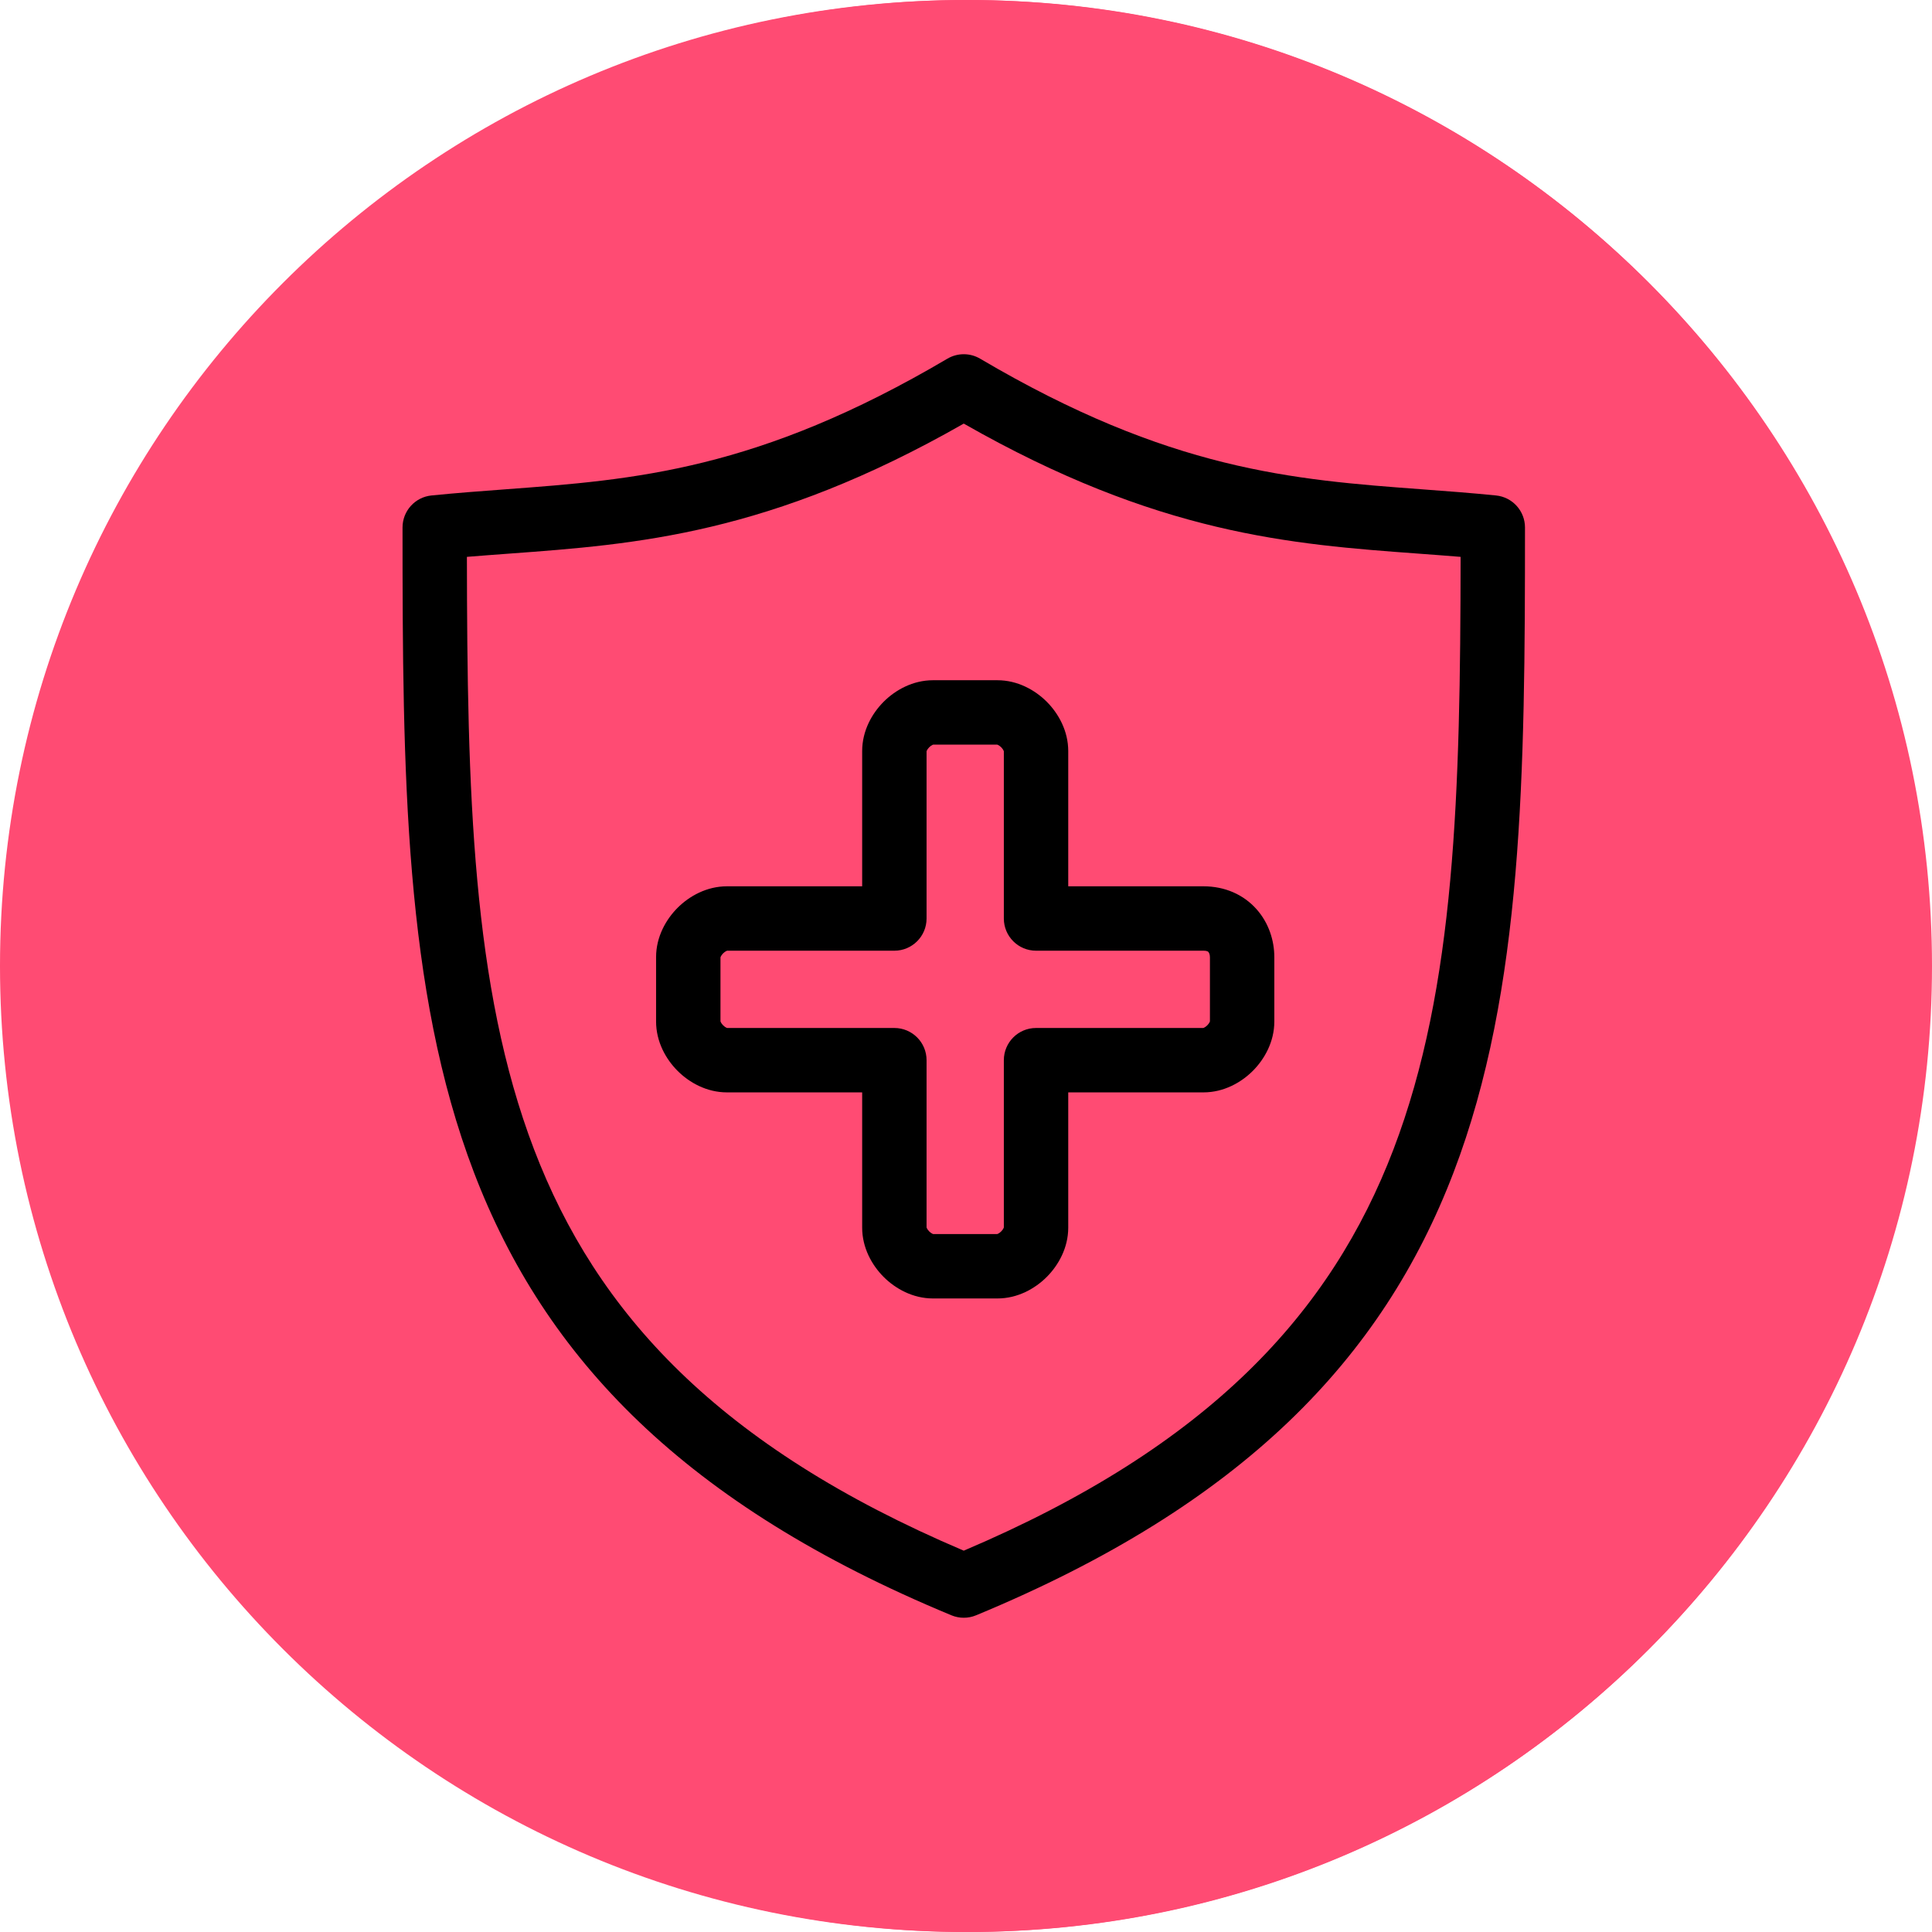 <svg width="160" height="160" viewBox="0 0 160 160" fill="none" xmlns="http://www.w3.org/2000/svg">
<path d="M80.153 160C124.21 160 159.925 124.183 159.925 80C159.925 35.817 124.21 0 80.153 0C36.096 0 0.381 35.817 0.381 80C0.381 124.183 36.096 160 80.153 160Z" fill="#FF4B73"/>
<path d="M80 160C124.183 160 160 124.183 160 80C160 35.817 124.183 0 80 0C35.817 0 0 35.817 0 80C0 124.183 35.817 160 80 160Z" fill="#FF4B73"/>
<path fill-rule="evenodd" clip-rule="evenodd" d="M73.182 58.114C74.156 57.14 75.6 56.334 77.267 56.334H82.601C84.268 56.334 85.712 57.14 86.686 58.114C87.66 59.089 88.467 60.533 88.467 62.2V73.4H99.667C101.458 73.4 102.996 74.098 104.06 75.295C105.081 76.443 105.534 77.898 105.534 79.266V84.6C105.534 86.267 104.727 87.711 103.753 88.685C102.779 89.66 101.335 90.466 99.667 90.466H88.467V101.667C88.467 103.334 87.66 104.778 86.686 105.752C85.712 106.727 84.268 107.533 82.601 107.533H77.267C75.6 107.533 74.156 106.727 73.182 105.752C72.207 104.778 71.401 103.334 71.401 101.667V90.466H60.201C58.533 90.466 57.089 89.66 56.115 88.685C55.141 87.711 54.334 86.267 54.334 84.6V79.266C54.334 77.599 55.141 76.155 56.115 75.181C57.089 74.207 58.533 73.4 60.201 73.4H71.401V62.2C71.401 60.533 72.207 59.089 73.182 58.114ZM76.734 62.218V76.067C76.734 77.539 75.54 78.733 74.067 78.733H60.219C60.209 78.736 60.187 78.742 60.153 78.758C60.079 78.793 59.981 78.857 59.886 78.952C59.791 79.047 59.727 79.144 59.692 79.219C59.676 79.253 59.67 79.275 59.667 79.285V84.582C59.67 84.591 59.676 84.613 59.692 84.647C59.727 84.722 59.791 84.819 59.886 84.914C59.981 85.009 60.079 85.073 60.153 85.108C60.187 85.124 60.209 85.13 60.219 85.133H74.067C75.54 85.133 76.734 86.327 76.734 87.8V101.649C76.737 101.658 76.743 101.68 76.759 101.714C76.794 101.789 76.858 101.886 76.953 101.981C77.048 102.076 77.145 102.14 77.22 102.175C77.254 102.191 77.276 102.198 77.285 102.2H82.582C82.592 102.198 82.614 102.191 82.648 102.175C82.723 102.14 82.82 102.076 82.915 101.981C83.01 101.886 83.074 101.789 83.109 101.714C83.125 101.68 83.132 101.658 83.134 101.649V87.8C83.134 86.327 84.328 85.133 85.801 85.133H99.649C99.659 85.13 99.681 85.124 99.715 85.108C99.789 85.073 99.886 85.009 99.982 84.914C100.077 84.819 100.141 84.722 100.176 84.647C100.192 84.613 100.198 84.591 100.201 84.582V79.266C100.201 79.035 100.12 78.89 100.074 78.838C100.056 78.818 100.035 78.801 99.999 78.785C99.962 78.769 99.862 78.733 99.667 78.733H85.801C84.328 78.733 83.134 77.539 83.134 76.067V62.218C83.132 62.208 83.125 62.187 83.109 62.153C83.074 62.078 83.01 61.981 82.915 61.886C82.82 61.791 82.723 61.727 82.648 61.692C82.614 61.676 82.592 61.669 82.583 61.667H77.285C77.276 61.669 77.254 61.676 77.22 61.692C77.145 61.727 77.048 61.791 76.953 61.886C76.858 61.981 76.794 62.078 76.759 62.153C76.743 62.187 76.737 62.208 76.734 62.218Z" fill="black"/>
<path fill-rule="evenodd" clip-rule="evenodd" d="M78.461 29.704C79.296 29.212 80.333 29.212 81.168 29.704C96.881 38.969 107.076 39.728 117.772 40.523C119.781 40.672 121.809 40.823 123.893 41.032C125.255 41.168 126.293 42.315 126.293 43.684C126.293 64.007 126.153 81.977 120.381 97.087C114.509 112.46 102.936 124.62 80.834 133.773C80.181 134.043 79.448 134.043 78.795 133.773C56.693 124.62 45.12 112.46 39.247 97.087C33.475 81.977 33.336 64.007 33.336 43.684C33.336 42.315 34.373 41.168 35.736 41.032C37.82 40.823 39.847 40.672 41.857 40.523C52.552 39.728 62.748 38.969 78.461 29.704ZM38.667 46.117C38.69 65.592 39.085 81.724 44.226 95.184C49.394 108.713 59.478 119.778 79.814 128.42C100.15 119.778 110.235 108.713 115.402 95.184C120.544 81.724 120.938 65.592 120.961 46.117C119.799 46.021 118.636 45.935 117.468 45.849C106.924 45.074 95.903 44.264 79.814 35.081C63.726 44.264 52.704 45.074 42.161 45.849C40.993 45.935 39.83 46.021 38.667 46.117Z" fill="black"/>
</svg>
